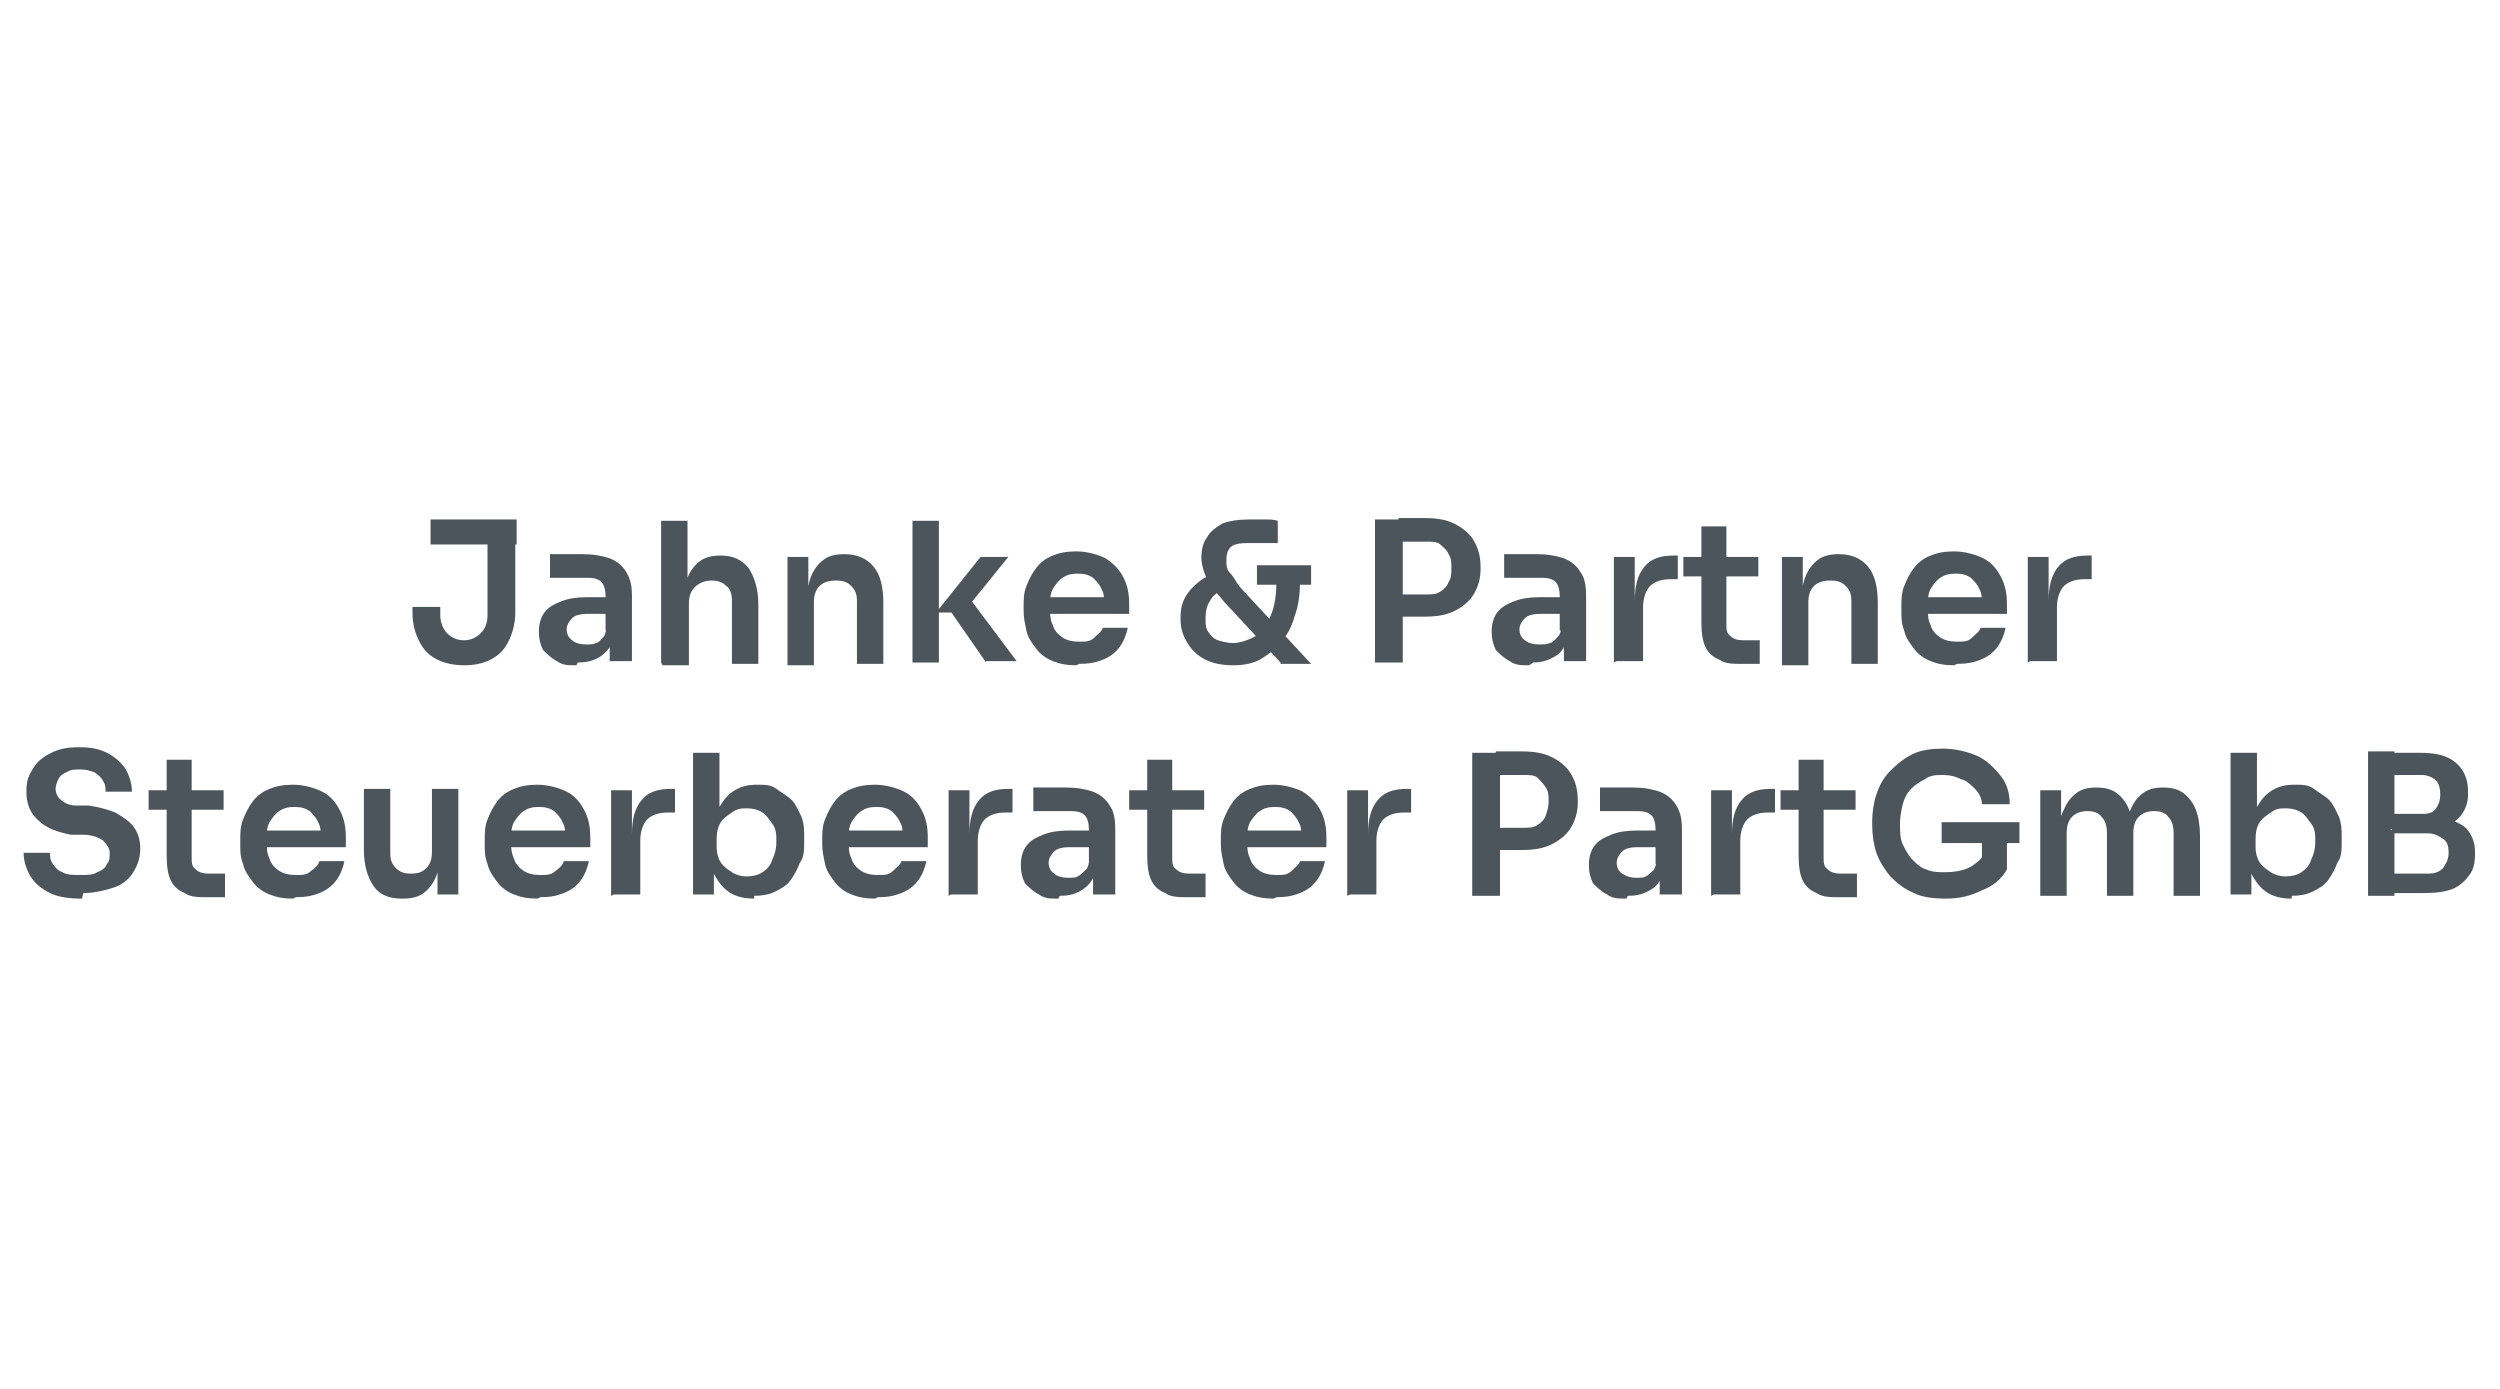 <svg xmlns="http://www.w3.org/2000/svg" id="Ebene_1" data-name="Ebene 1" viewBox="0 0 180 100"><defs><style>      .cls-1 {        fill: #4c545c;        stroke-width: 0px;      }    </style></defs><path class="cls-1" d="M33.5,47.9c-.7,0-1.4-.1-2-.4-.6-.3-1-.7-1.3-1.3-.3-.6-.5-1.2-.5-2.1v-.4h2v.6c0,.5.2,1,.5,1.3s.7.5,1.2.5.9-.2,1.2-.5c.3-.3.5-.7.5-1.3v-5.4h2v5.2c0,.8-.2,1.5-.5,2.1-.3.6-.7,1-1.3,1.3s-1.2.4-1.9.4ZM31,39.2v-1.8h6.2v1.8h-6.2Z"></path><path class="cls-1" d="M41.5,47.9c-.6,0-1,0-1.4-.3-.4-.2-.7-.5-1-.8-.2-.4-.3-.8-.3-1.3s.1-1,.4-1.4c.3-.4.7-.6,1.2-.8.5-.2,1.1-.3,1.8-.3h1.8v1.2h-1.8c-.4,0-.8.1-1,.3-.2.2-.4.5-.4.8s.1.6.4.8c.2.2.6.3,1,.3s.5,0,.7-.1c.2,0,.4-.3.6-.5.1-.2.2-.6.3-1l.5.5c0,.5-.2,1-.4,1.3s-.5.6-.9.8c-.4.2-.8.3-1.4.3ZM43.9,47.7v-2.3h-.3v-2.5c0-.4-.1-.8-.3-1-.2-.2-.5-.3-1-.3s-.5,0-.8,0c-.3,0-.7,0-1,0-.3,0-.6,0-.9,0v-1.7c.2,0,.5,0,.7,0s.5,0,.8,0c.3,0,.6,0,.8,0,.8,0,1.4.1,2,.3.5.2.9.5,1.2,1s.4,1,.4,1.7v4.7h-1.6Z"></path><path class="cls-1" d="M47.6,47.7v-10.2h1.9v6h-.3c0-.8,0-1.4.3-1.9.2-.5.5-.9.9-1.2s.9-.4,1.5-.4h0c.9,0,1.5.3,2,.9.4.6.7,1.5.7,2.6v4.3h-1.9v-4.5c0-.5-.1-.9-.4-1.1-.3-.3-.6-.4-1.1-.4s-.9.2-1.2.5-.4.7-.4,1.2v4.4h-1.9Z"></path><path class="cls-1" d="M56.7,47.7v-7.6h1.5v3.3h-.1c0-.8.1-1.4.3-1.9.2-.5.5-.9.9-1.2.4-.3.9-.4,1.5-.4h0c.9,0,1.6.3,2.1.9s.7,1.5.7,2.6v4.4h-1.9v-4.5c0-.5-.1-.8-.4-1.1-.3-.3-.6-.4-1.1-.4s-.9.1-1.2.4-.4.7-.4,1.2v4.5h-1.9Z"></path><path class="cls-1" d="M65.7,47.7v-10.2h1.9v10.2h-1.9ZM71,47.7l-2.5-3.6h-1.1l3.2-4h2l-3,3.7v-1s3.6,4.8,3.6,4.8h-2.2Z"></path><path class="cls-1" d="M77.5,47.9c-.7,0-1.2-.1-1.7-.3-.5-.2-.9-.5-1.2-.9s-.6-.8-.7-1.3-.2-.9-.2-1.4v-.3c0-.5,0-1,.2-1.5.2-.5.4-.9.7-1.3.3-.4.7-.7,1.2-.9.5-.2,1-.3,1.7-.3s1.5.2,2.1.5c.6.4,1,.8,1.3,1.4s.4,1.2.4,1.9v.7h-6.7v-1.2h5.5l-.6.6c0-.5,0-.9-.2-1.2-.1-.3-.4-.6-.6-.8-.3-.2-.6-.3-1.1-.3s-.8.1-1.1.3c-.3.2-.5.5-.7.8-.2.4-.2.8-.2,1.3s0,.9.2,1.3c.1.4.4.7.7.9s.7.3,1.2.3.8,0,1.1-.3.5-.4.6-.7h1.8c-.1.5-.3,1-.6,1.4-.3.4-.7.7-1.2.9-.5.2-1,.3-1.7.3Z"></path><path class="cls-1" d="M88.8,47.9c-.7,0-1.4-.1-2-.4-.6-.3-1-.7-1.3-1.2-.3-.5-.5-1-.5-1.7v-.2c0-.7.2-1.3.6-1.8s.9-.9,1.5-1.2l.8,1.1c-.3.2-.6.4-.8.8-.2.3-.3.7-.3,1.2s0,.7.2,1c.2.3.4.5.7.6.3.1.7.2,1.1.2s1.1-.2,1.6-.5c.5-.3.8-.8,1.1-1.5.3-.7.4-1.5.4-2.5h1.7c0,1-.1,1.8-.4,2.6-.2.8-.6,1.4-1,1.9-.4.5-1,.9-1.5,1.2-.6.3-1.2.4-1.9.4ZM92.2,47.7l-4-4.3c-.4-.5-.8-.9-1-1.2-.2-.3-.4-.7-.5-1s-.2-.7-.2-1c0-.6.1-1.1.4-1.5.2-.4.6-.7,1.1-1,.5-.2,1.2-.3,2-.3s.7,0,1,0c.4,0,.7,0,1,.1v1.6c-.2,0-.4,0-.7,0-.3,0-.6,0-.8,0-.3,0-.5,0-.7,0-.6,0-1,.1-1.2.3-.2.2-.3.5-.3.9s0,.7.3,1,.4.7.8,1.1l5,5.4h-2.2ZM90.5,42.1v-1.4h3.9v1.4h-3.9Z"></path><path class="cls-1" d="M99,47.7v-10.3h2v10.3h-2ZM100.7,44.5v-1.7h2c.4,0,.7,0,1-.2.3-.2.5-.4.6-.7.2-.3.2-.6.2-1s0-.7-.2-1c-.1-.3-.4-.5-.6-.7s-.6-.2-1-.2h-2v-1.7h1.8c.9,0,1.6.1,2.2.4.6.3,1.1.7,1.4,1.2.3.5.5,1.1.5,1.9v.2c0,.7-.2,1.3-.5,1.8-.3.5-.8.9-1.4,1.2-.6.3-1.3.4-2.2.4h-1.8Z"></path><path class="cls-1" d="M110.1,47.9c-.6,0-1,0-1.4-.3-.4-.2-.7-.5-1-.8-.2-.4-.3-.8-.3-1.3s.1-1,.4-1.4c.3-.4.7-.6,1.2-.8.5-.2,1.1-.3,1.8-.3h1.8v1.2h-1.8c-.4,0-.8.1-1,.3-.2.2-.4.5-.4.8s.1.6.4.8c.2.2.6.3,1,.3s.5,0,.8-.1.4-.3.6-.5c.2-.2.2-.6.3-1l.5.5c0,.5-.2,1-.4,1.3-.2.4-.5.6-.9.8-.4.2-.8.3-1.3.3ZM112.6,47.7v-2.3h-.3v-2.5c0-.4-.1-.8-.3-1-.2-.2-.5-.3-1-.3s-.5,0-.8,0c-.3,0-.7,0-1,0-.3,0-.6,0-.9,0v-1.7c.2,0,.5,0,.7,0s.5,0,.8,0,.6,0,.8,0c.8,0,1.4.1,2,.3.5.2.9.5,1.2,1,.3.4.4,1,.4,1.7v4.7h-1.6Z"></path><path class="cls-1" d="M116.2,47.7v-7.6h1.5v3.2h0c0-1.1.2-1.9.7-2.5.5-.6,1.2-.8,2.1-.8h.3v1.7h-.5c-.7,0-1.2.2-1.5.5s-.5.9-.5,1.5v3.9h-1.9Z"></path><path class="cls-1" d="M121.2,41.5v-1.4h5.4v1.4h-5.4ZM125.5,47.8c-.7,0-1.3,0-1.7-.3-.5-.2-.8-.5-1-.9-.2-.4-.3-1-.3-1.8v-6.9h1.8v7c0,.4,0,.7.3.9.2.2.5.3.9.3h1.2v1.7h-1.1Z"></path><path class="cls-1" d="M128.3,47.7v-7.6h1.5v3.3h-.1c0-.8.1-1.4.3-1.9.2-.5.5-.9.9-1.2.4-.3.9-.4,1.5-.4h0c.9,0,1.6.3,2.1.9s.7,1.5.7,2.6v4.4h-1.9v-4.5c0-.5-.1-.8-.4-1.1-.3-.3-.6-.4-1.1-.4s-.9.1-1.2.4c-.3.3-.4.7-.4,1.2v4.5h-1.9Z"></path><path class="cls-1" d="M140.7,47.9c-.7,0-1.2-.1-1.7-.3-.5-.2-.9-.5-1.2-.9s-.6-.8-.7-1.3c-.2-.5-.2-.9-.2-1.4v-.3c0-.5,0-1,.2-1.5.2-.5.4-.9.7-1.3.3-.4.7-.7,1.2-.9.5-.2,1-.3,1.7-.3s1.5.2,2.1.5,1,.8,1.3,1.4c.3.6.4,1.2.4,1.9v.7h-6.7v-1.2h5.5l-.6.6c0-.5,0-.9-.2-1.2-.1-.3-.4-.6-.6-.8-.3-.2-.6-.3-1.1-.3s-.8.1-1.1.3c-.3.2-.5.5-.7.8-.2.4-.2.8-.2,1.3s0,.9.2,1.3c.1.4.4.7.7.9.3.2.7.3,1.2.3s.8,0,1.1-.3.5-.4.6-.7h1.8c-.1.5-.3,1-.6,1.4-.3.4-.7.7-1.2.9-.5.2-1,.3-1.7.3Z"></path><path class="cls-1" d="M146,47.7v-7.6h1.5v3.2h0c0-1.1.2-1.9.7-2.5.5-.6,1.2-.8,2.1-.8h.3v1.7h-.5c-.7,0-1.2.2-1.5.5s-.5.9-.5,1.5v3.9h-1.9Z"></path><path class="cls-1" d="M5.9,64.7c-.9,0-1.7-.1-2.3-.4-.6-.3-1.1-.7-1.4-1.2-.3-.5-.5-1.1-.5-1.7h1.9c0,.3,0,.5.2.8s.4.5.7.6c.3.2.8.2,1.3.2s.9,0,1.2-.2c.3-.1.6-.3.7-.6.2-.2.2-.5.2-.8s-.2-.6-.5-.9c-.3-.2-.8-.4-1.4-.4h-.9c-1-.2-1.8-.5-2.3-1-.6-.5-.9-1.2-.9-2.1s.2-1.2.5-1.7c.3-.5.7-.8,1.3-1.1s1.2-.4,2-.4,1.4.1,2,.4c.6.3,1,.7,1.3,1.1.3.5.5,1.1.5,1.7h-1.9c0-.3,0-.5-.2-.8-.1-.2-.3-.4-.6-.6-.3-.1-.6-.2-1-.2s-.7,0-1,.2c-.3.1-.5.3-.6.5-.1.2-.2.5-.2.7s.1.6.4.8c.2.2.6.4,1.1.4h.9c.7.1,1.4.3,1.9.5.5.3,1,.6,1.3,1,.3.4.5.9.5,1.6s-.2,1.2-.5,1.7-.8.9-1.4,1.1-1.4.4-2.2.4Z"></path><path class="cls-1" d="M10.7,58.3v-1.4h5.4v1.4h-5.4ZM15,64.6c-.7,0-1.3,0-1.7-.3-.5-.2-.8-.5-1-.9-.2-.4-.3-1-.3-1.8v-6.9h1.8v7c0,.4,0,.7.3.9.2.2.5.3.9.3h1.2v1.7h-1.1Z"></path><path class="cls-1" d="M21.1,64.7c-.7,0-1.2-.1-1.7-.3-.5-.2-.9-.5-1.2-.9-.3-.4-.6-.8-.7-1.3-.2-.5-.2-.9-.2-1.4v-.3c0-.5,0-1,.2-1.5.2-.5.4-.9.7-1.3.3-.4.7-.7,1.2-.9.5-.2,1-.3,1.7-.3s1.5.2,2.1.5,1,.8,1.3,1.4c.3.6.4,1.2.4,1.9v.7h-6.7v-1.2h5.5l-.6.6c0-.5,0-.9-.2-1.2-.1-.3-.4-.6-.6-.8-.3-.2-.6-.3-1.1-.3s-.8.1-1.1.3c-.3.2-.5.5-.7.8-.2.4-.2.8-.2,1.3s0,.9.2,1.3c.1.4.4.7.7.9s.7.3,1.2.3.8,0,1.1-.3c.3-.2.5-.4.6-.7h1.8c-.1.5-.3,1-.6,1.4-.3.4-.7.7-1.2.9-.5.2-1,.3-1.7.3Z"></path><path class="cls-1" d="M28.9,64.7c-.9,0-1.6-.3-2-.9s-.7-1.4-.7-2.6v-4.4h1.9v4.6c0,.5.1.8.4,1.1s.6.4,1.1.4.8-.1,1.1-.4c.3-.3.4-.7.4-1.2v-4.5h1.9v7.6h-1.5v-3.2h.2c0,.8-.1,1.4-.3,1.9-.2.5-.5.9-.9,1.2-.4.3-.9.4-1.5.4h0Z"></path><path class="cls-1" d="M38.7,64.7c-.7,0-1.2-.1-1.7-.3-.5-.2-.9-.5-1.2-.9-.3-.4-.6-.8-.7-1.3-.2-.5-.2-.9-.2-1.4v-.3c0-.5,0-1,.2-1.5.2-.5.4-.9.7-1.3.3-.4.7-.7,1.2-.9.5-.2,1-.3,1.7-.3s1.5.2,2.1.5,1,.8,1.3,1.4c.3.6.4,1.2.4,1.9v.7h-6.7v-1.2h5.5l-.6.6c0-.5,0-.9-.2-1.2-.1-.3-.4-.6-.6-.8-.3-.2-.6-.3-1.1-.3s-.8.1-1.1.3c-.3.2-.5.5-.7.8-.2.4-.2.8-.2,1.3s0,.9.2,1.3c.1.4.4.7.7.9s.7.3,1.2.3.8,0,1.1-.3c.3-.2.5-.4.6-.7h1.8c-.1.5-.3,1-.6,1.4-.3.4-.7.7-1.2.9-.5.2-1,.3-1.7.3Z"></path><path class="cls-1" d="M44,64.5v-7.6h1.5v3.2h0c0-1.1.2-1.9.7-2.5.5-.6,1.2-.8,2.1-.8h.3v1.7h-.5c-.7,0-1.2.2-1.5.5s-.5.9-.5,1.5v3.9h-1.9Z"></path><path class="cls-1" d="M54.3,64.7c-.6,0-1.2-.1-1.7-.4-.5-.3-.8-.7-1.1-1.2-.3-.5-.4-1.1-.4-1.9h.3v3.2h-1.5v-10.2h1.9v5.1l-.5.8c0-.8.2-1.4.5-2,.3-.5.6-.9,1.1-1.2.5-.3,1-.4,1.6-.4s1,0,1.4.3.8.5,1.1.8c.3.3.5.8.7,1.2.2.5.2,1,.2,1.5v.3c0,.6,0,1.1-.3,1.5-.2.5-.4.9-.7,1.3-.3.4-.7.6-1.1.8-.4.2-.9.3-1.5.3ZM53.8,63.1c.4,0,.8-.1,1.1-.3s.6-.5.7-.9c.2-.4.3-.8.3-1.3s0-.9-.3-1.3-.4-.6-.7-.8c-.3-.2-.7-.3-1.1-.3s-.7,0-1.1.3c-.3.2-.6.4-.8.7s-.3.7-.3,1.2v.6c0,.4.1.8.3,1.1.2.3.5.5.8.7s.7.3,1,.3Z"></path><path class="cls-1" d="M63,64.7c-.7,0-1.2-.1-1.7-.3-.5-.2-.9-.5-1.2-.9s-.6-.8-.7-1.3-.2-.9-.2-1.4v-.3c0-.5,0-1,.2-1.5.2-.5.4-.9.7-1.3.3-.4.7-.7,1.2-.9.5-.2,1-.3,1.7-.3s1.5.2,2.1.5,1,.8,1.3,1.4c.3.6.4,1.2.4,1.9v.7h-6.7v-1.2h5.5l-.6.6c0-.5,0-.9-.2-1.2-.1-.3-.4-.6-.6-.8-.3-.2-.6-.3-1.1-.3s-.8.1-1.1.3c-.3.2-.5.5-.7.8-.2.4-.2.8-.2,1.3s0,.9.2,1.3c.1.4.4.7.7.9.3.2.7.3,1.2.3s.8,0,1.1-.3.5-.4.6-.7h1.8c-.1.5-.3,1-.6,1.4-.3.4-.7.7-1.2.9-.5.2-1,.3-1.7.3Z"></path><path class="cls-1" d="M68.3,64.5v-7.6h1.5v3.2h0c0-1.1.2-1.9.7-2.5.5-.6,1.2-.8,2.1-.8h.3v1.7h-.5c-.7,0-1.2.2-1.5.5s-.5.9-.5,1.5v3.9h-1.9Z"></path><path class="cls-1" d="M76.2,64.7c-.6,0-1,0-1.4-.3-.4-.2-.7-.5-1-.8-.2-.4-.3-.8-.3-1.3s.1-1,.4-1.4.7-.6,1.2-.8c.5-.2,1.1-.3,1.8-.3h1.8v1.2h-1.8c-.4,0-.8.1-1,.3-.2.2-.4.5-.4.8s.1.6.4.8c.2.2.6.3,1,.3s.5,0,.7-.1.4-.3.6-.5.2-.6.3-1l.5.5c0,.5-.2,1-.4,1.3s-.5.6-.9.8c-.4.2-.8.3-1.4.3ZM78.7,64.5v-2.3h-.3v-2.5c0-.4-.1-.8-.3-1-.2-.2-.5-.3-1-.3s-.5,0-.8,0c-.3,0-.7,0-1,0-.3,0-.6,0-.9,0v-1.7c.2,0,.5,0,.7,0s.5,0,.8,0,.6,0,.8,0c.8,0,1.4.1,2,.3.5.2.9.5,1.2,1,.3.4.4,1,.4,1.7v4.7h-1.6Z"></path><path class="cls-1" d="M81.3,58.3v-1.4h5.4v1.4h-5.4ZM85.6,64.6c-.7,0-1.3,0-1.7-.3-.5-.2-.8-.5-1-.9-.2-.4-.3-1-.3-1.8v-6.9h1.8v7c0,.4,0,.7.3.9.2.2.5.3.9.3h1.2v1.7h-1.1Z"></path><path class="cls-1" d="M91.7,64.7c-.7,0-1.2-.1-1.7-.3-.5-.2-.9-.5-1.2-.9s-.6-.8-.7-1.3-.2-.9-.2-1.4v-.3c0-.5,0-1,.2-1.5.2-.5.4-.9.7-1.3.3-.4.7-.7,1.2-.9.5-.2,1-.3,1.7-.3s1.5.2,2.1.5c.6.4,1,.8,1.3,1.4.3.6.4,1.2.4,1.9v.7h-6.7v-1.2h5.5l-.6.6c0-.5,0-.9-.2-1.2-.1-.3-.4-.6-.6-.8-.3-.2-.6-.3-1.1-.3s-.8.1-1.1.3c-.3.2-.5.5-.7.8-.2.4-.2.8-.2,1.3s0,.9.2,1.3c.1.4.4.7.7.9s.7.3,1.2.3.8,0,1.1-.3.5-.4.6-.7h1.8c-.1.5-.3,1-.6,1.4-.3.4-.7.7-1.2.9-.5.2-1,.3-1.7.3Z"></path><path class="cls-1" d="M97,64.5v-7.6h1.5v3.2h0c0-1.1.2-1.9.7-2.5.5-.6,1.2-.8,2.1-.8h.3v1.7h-.5c-.7,0-1.2.2-1.5.5s-.5.9-.5,1.5v3.9h-1.9Z"></path><path class="cls-1" d="M106,64.5v-10.3h2v10.3h-2ZM107.7,61.3v-1.7h2c.4,0,.7,0,1-.2.3-.2.5-.4.6-.7.1-.3.2-.6.2-1s0-.7-.2-1c-.2-.3-.4-.5-.6-.7s-.6-.2-1-.2h-2v-1.7h1.8c.9,0,1.6.1,2.2.4s1.1.7,1.4,1.2c.3.5.5,1.1.5,1.9v.2c0,.7-.2,1.3-.5,1.8s-.8.9-1.4,1.2c-.6.3-1.3.4-2.2.4h-1.8Z"></path><path class="cls-1" d="M117.1,64.7c-.6,0-1,0-1.4-.3-.4-.2-.7-.5-1-.8-.2-.4-.3-.8-.3-1.3s.1-1,.4-1.4c.3-.4.7-.6,1.2-.8.5-.2,1.1-.3,1.8-.3h1.8v1.2h-1.8c-.4,0-.8.1-1,.3-.2.2-.4.5-.4.8s.1.6.4.8.6.3,1,.3.5,0,.7-.1.4-.3.6-.5c.1-.2.2-.6.3-1l.5.5c0,.5-.2,1-.4,1.3-.2.4-.5.6-.9.8s-.8.3-1.4.3ZM119.5,64.5v-2.3h-.3v-2.5c0-.4-.1-.8-.3-1-.2-.2-.5-.3-1-.3s-.5,0-.8,0c-.3,0-.7,0-1,0-.3,0-.6,0-.9,0v-1.7c.2,0,.5,0,.7,0s.5,0,.8,0,.6,0,.8,0c.8,0,1.4.1,2,.3.5.2.9.5,1.2,1s.4,1,.4,1.7v4.7h-1.6Z"></path><path class="cls-1" d="M123.2,64.5v-7.6h1.5v3.2h0c0-1.1.2-1.9.7-2.5.5-.6,1.2-.8,2.1-.8h.3v1.7h-.5c-.7,0-1.2.2-1.5.5s-.5.9-.5,1.5v3.9h-1.9Z"></path><path class="cls-1" d="M128.2,58.3v-1.4h5.4v1.4h-5.4ZM132.5,64.6c-.7,0-1.3,0-1.7-.3-.5-.2-.8-.5-1-.9-.2-.4-.3-1-.3-1.8v-6.9h1.8v7c0,.4,0,.7.3.9.2.2.5.3.9.3h1.2v1.7h-1.1Z"></path><path class="cls-1" d="M140.1,64.7c-.9,0-1.7-.1-2.3-.4-.7-.3-1.2-.7-1.7-1.2-.4-.5-.8-1.1-1-1.7-.2-.6-.3-1.3-.3-2v-.3c0-.6.1-1.3.3-1.9s.5-1.2,1-1.7,1-.9,1.6-1.2,1.4-.4,2.2-.4,1.7.2,2.4.5c.7.3,1.2.8,1.7,1.4s.7,1.3.7,2.1h-2c0-.4-.2-.8-.5-1.1-.3-.3-.6-.6-1-.7-.4-.2-.8-.3-1.3-.3s-.9,0-1.3.3c-.4.2-.7.4-1,.7-.3.3-.5.7-.6,1.1-.1.4-.2.9-.2,1.4s0,1.1.2,1.5c.2.4.4.8.7,1.1s.6.6,1,.7c.4.2.9.2,1.4.2s1.3-.1,1.8-.4c.5-.3.9-.7,1.1-1.1l-.3,1.6v-2.6h1.8v2.3c-.4.7-1,1.2-1.8,1.5-.8.4-1.6.6-2.6.6ZM139.8,60.7v-1.5h5.6v1.5h-5.6Z"></path><path class="cls-1" d="M146.9,64.5v-7.6h1.5v3.3h-.1c0-.8,0-1.4.3-1.9.2-.5.5-.9.9-1.2.4-.3.9-.4,1.4-.4h0c.6,0,1.1.1,1.5.4.4.3.7.7.9,1.2.2.5.3,1.2.3,1.9h-.5c0-.8.1-1.4.3-1.9.2-.5.5-.9.9-1.2.4-.3.9-.4,1.4-.4h0c.6,0,1.1.1,1.5.4.4.3.7.7.9,1.2.2.5.3,1.2.3,1.9v4.3h-1.9v-4.5c0-.5-.1-.9-.4-1.2-.2-.3-.6-.4-1-.4s-.8.1-1.1.4c-.3.3-.4.7-.4,1.2v4.5h-1.9v-4.5c0-.5-.1-.9-.4-1.2-.2-.3-.6-.4-1-.4s-.8.1-1.1.4c-.3.3-.4.7-.4,1.2v4.5h-1.9Z"></path><path class="cls-1" d="M165,64.7c-.6,0-1.2-.1-1.7-.4-.5-.3-.8-.7-1.1-1.2-.3-.5-.4-1.1-.4-1.9h.3v3.2h-1.5v-10.2h1.9v5.1l-.5.8c0-.8.2-1.4.5-2,.3-.5.6-.9,1.1-1.2.5-.3,1-.4,1.6-.4s1,0,1.4.3.8.5,1.1.8c.3.3.5.8.7,1.2.2.5.2,1,.2,1.5v.3c0,.6,0,1.1-.3,1.5-.2.5-.4.9-.7,1.3-.3.4-.7.6-1.1.8-.4.2-.9.3-1.5.3ZM164.6,63.1c.4,0,.8-.1,1.1-.3.3-.2.6-.5.7-.9.2-.4.3-.8.3-1.3s0-.9-.3-1.3-.4-.6-.7-.8c-.3-.2-.7-.3-1.1-.3s-.7,0-1.1.3c-.3.2-.6.4-.8.7s-.3.7-.3,1.2v.6c0,.4.1.8.3,1.1.2.3.5.5.8.7s.7.3,1,.3Z"></path><path class="cls-1" d="M170.5,64.5v-10.4h1.9v10.4h-1.9ZM172.2,59.8v-1.2h2.2c.5,0,.8-.1,1-.4s.3-.6.3-1-.1-.8-.3-1-.6-.4-1-.4h-2.2v-1.6h2c1.2,0,2,.2,2.6.7.6.5.9,1.2.9,2.1v.2c0,.6-.2,1.1-.5,1.5s-.7.6-1.3.8c-.5.2-1.1.2-1.8.2h-2ZM172.2,64.5v-1.6h2.6c.5,0,.8-.1,1.1-.4.2-.3.4-.6.4-1.1s-.1-.8-.4-1-.6-.4-1.1-.4h-2.6v-1.2h2.4c.7,0,1.3,0,1.8.2.5.2,1,.4,1.3.8s.5.9.5,1.5v.2c0,.6-.1,1.1-.4,1.5-.3.4-.7.8-1.2,1-.5.2-1.2.3-2,.3h-2.4Z"></path></svg>